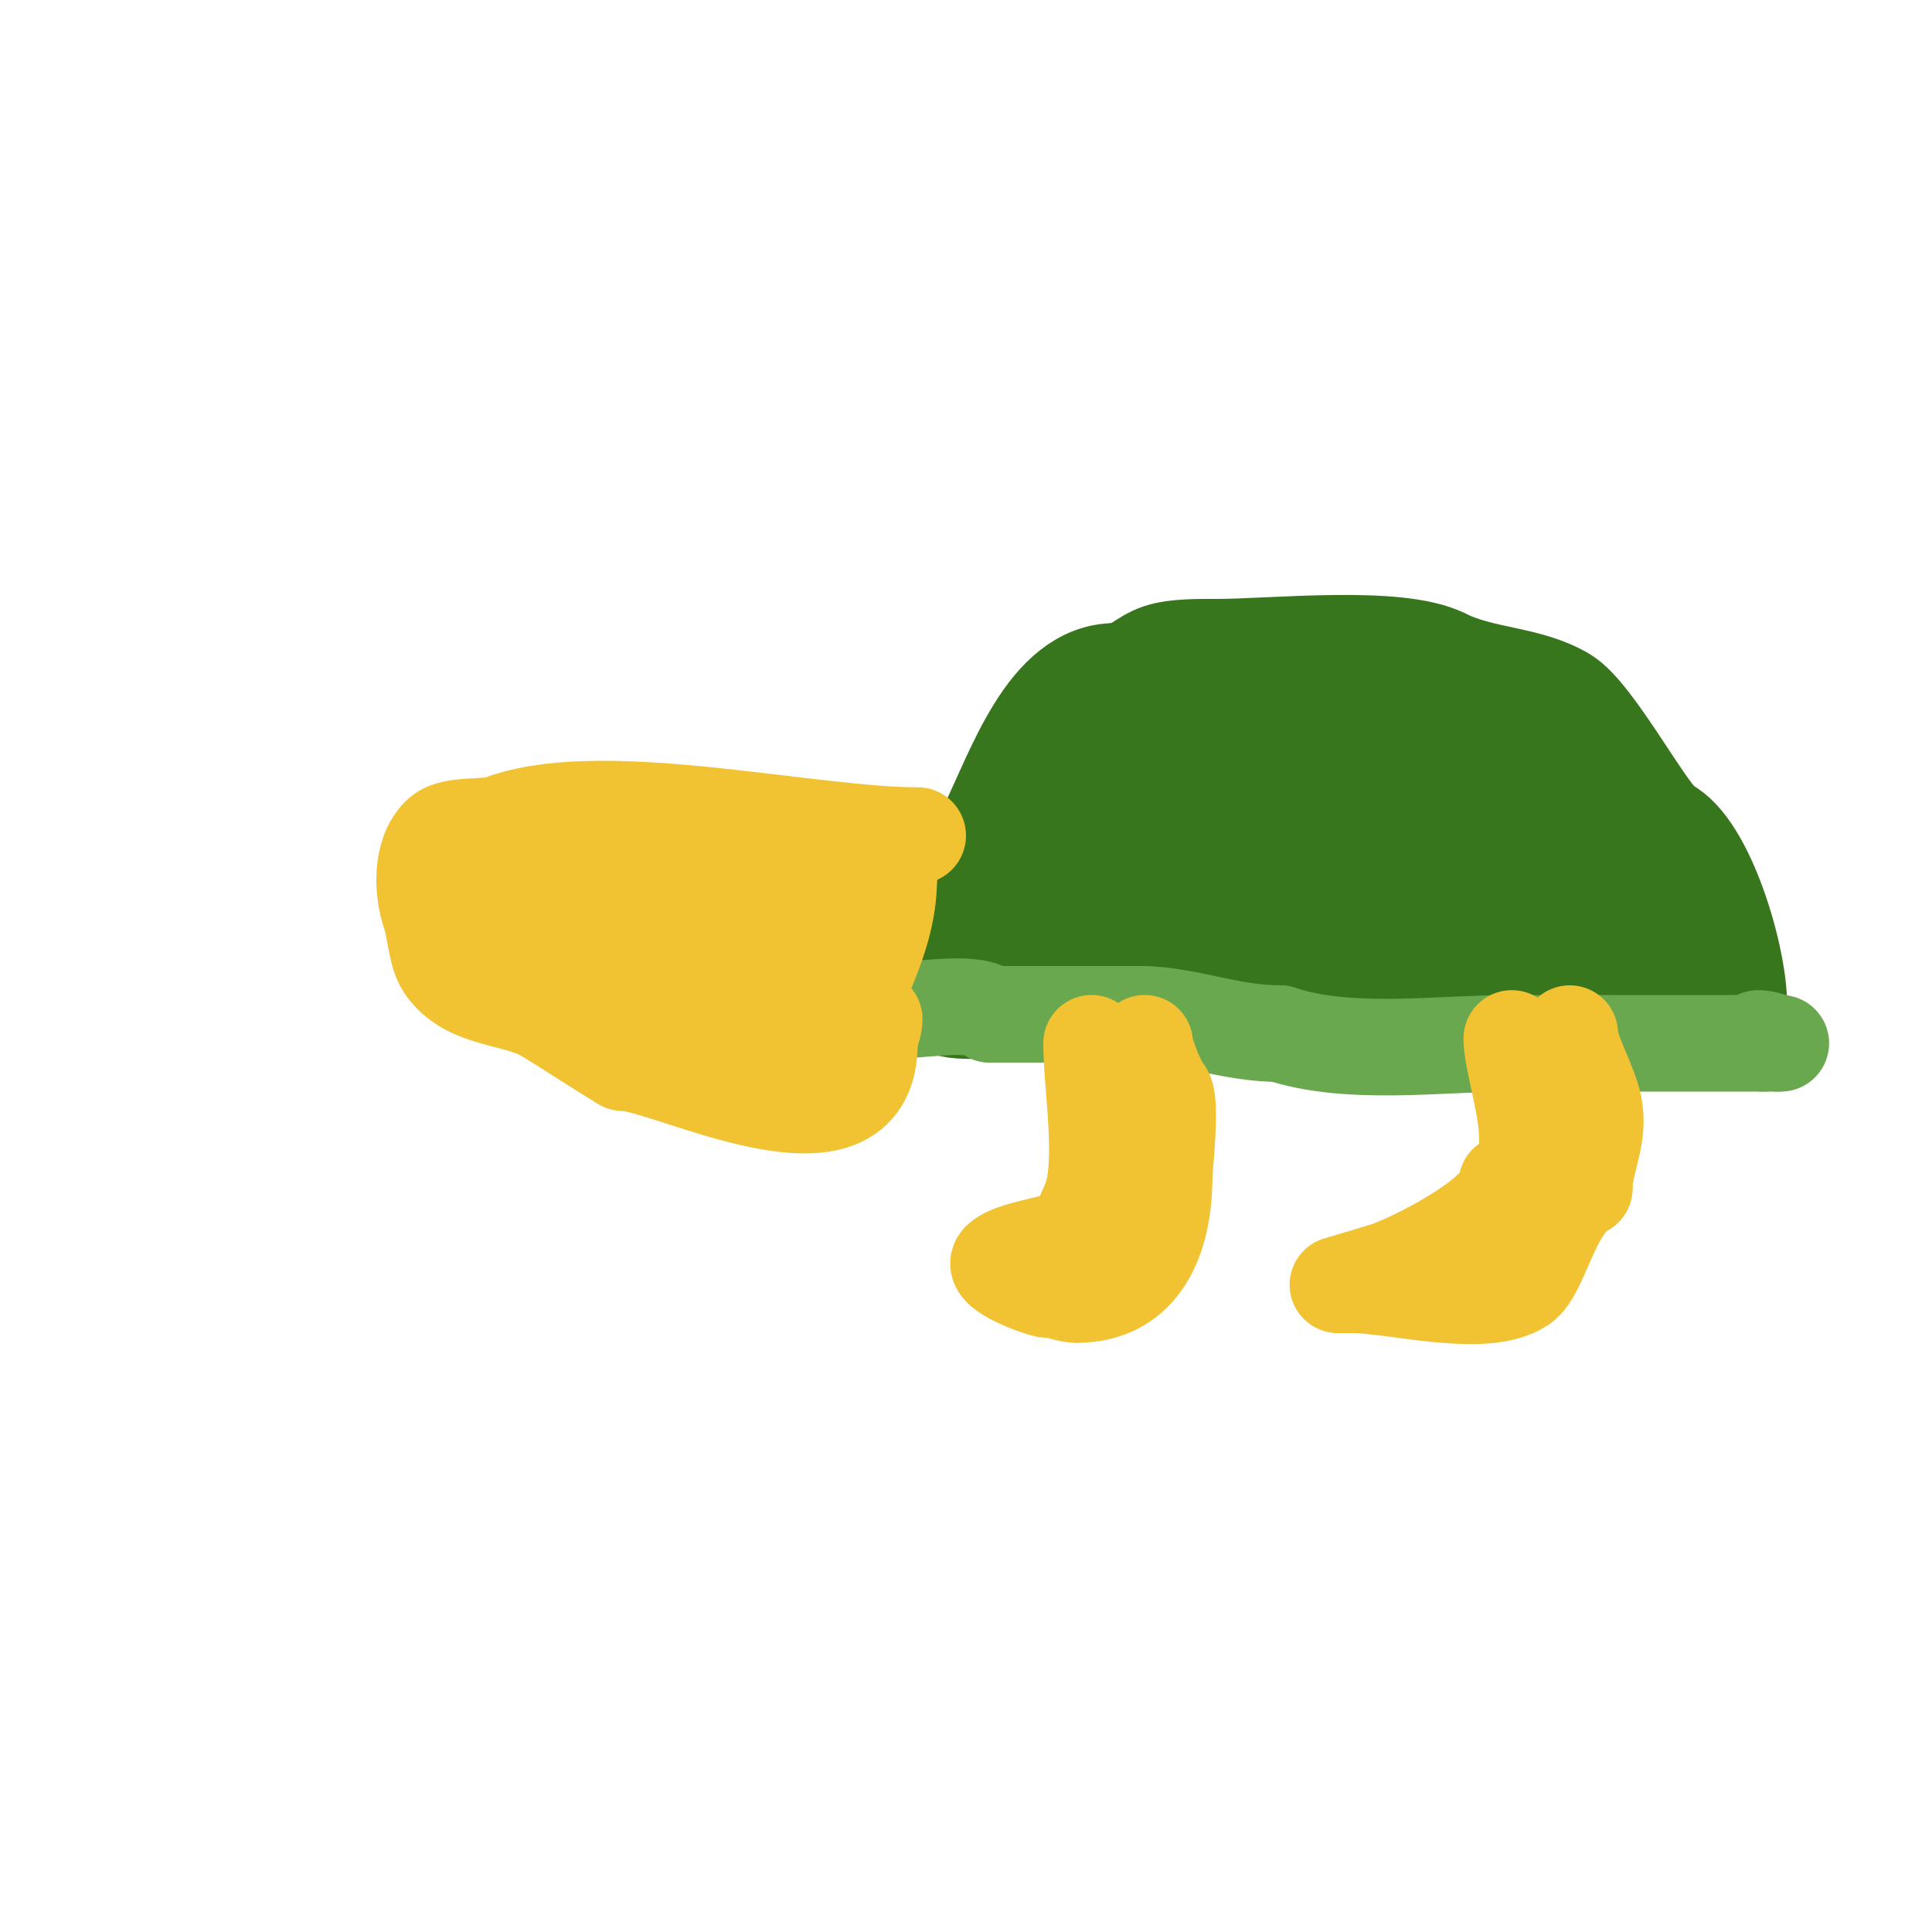<svg viewBox='0 0 400 400' version='1.1' xmlns='http://www.w3.org/2000/svg' xmlns:xlink='http://www.w3.org/1999/xlink'><g fill='none' stroke='#38761d' stroke-width='20' stroke-linecap='round' stroke-linejoin='round'><path d='M200,201c0,-4.771 -2.267,-9.933 -1,-15c1.238,-4.951 3.722,-8.889 5,-14'/><path d='M204,172c5.962,-11.925 12.501,-33 27,-33'/><path d='M231,139c3.426,0 5.362,-2.787 9,-4c3.334,-1.111 8.599,-1 12,-1c11.508,0 37.35,-2.825 47,2'/><path d='M299,136c8.069,4.034 17.456,3.474 25,8c6.269,3.761 17.443,25.221 21,27'/><path d='M345,171c8.27,4.135 15,26.923 15,37'/><path d='M360,208c0,1.068 3.14,5.86 2,7c-0.675,0.675 -11.898,-2 -13,-2'/><path d='M349,213c-7.504,0 -16.271,-2.227 -24,-3c-26.136,-2.614 -53.65,-1 -80,-1'/><path d='M245,209c-12.333,0 -24.667,0 -37,0c-2.456,0 -15.248,1.248 -12,-2'/><path d='M196,207c0,-6.119 9.126,-35.835 13,-41c2.633,-3.511 7.895,-5.895 11,-9c1.83,-1.83 4.868,-8 7,-8'/><path d='M227,149c8.118,8.118 -0.524,38.921 -3,48c-0.579,2.123 0.435,9 -3,9c-0.471,0 -0.789,-0.578 -1,-1c-2.665,-5.33 -3.36,-11.344 -6,-17c-2.551,-5.467 -3,-6.93 -3,-12'/><path d='M211,176c0,-5.603 4,-0.073 4,5c0,4.915 1.208,12.169 0,17c-0.053,0.212 -2.811,2.947 -3,2c-4.39,-21.95 32.03,-12 43,-12'/><path d='M255,188c8.399,0 18.505,4.501 26,6c11.153,2.231 23.185,1.395 34,5'/><path d='M315,199c8.482,0 13.758,-4 25,-4'/><path d='M340,195c1.657,0 5.939,0.939 4,-1'/><path d='M344,194c-1.865,-3.731 -8.854,-10.951 -12,-12c-3.302,-1.101 -11,-1.753 -11,-6'/><path d='M321,176c-4.044,0 -9.479,-14 -15,-14'/><path d='M306,162c-5.299,-5.299 -37.806,-7.065 -44,-5c-3.678,1.226 -9.256,2.512 -11,6'/><path d='M251,163c-3.865,1.933 -6.943,4.943 -10,8c-2.173,2.173 -5.156,3.541 -7,6c-0.279,0.372 0,3.27 0,4c0,10.317 12.556,10 21,10'/><path d='M255,191c15.856,0 -5.773,4 -12,4c-0.21,0 -8,0 -8,0c0,0 4.667,0 7,0c7.667,0 15.333,0 23,0'/><path d='M265,195c5.817,0 26.55,2.225 31,0c0.568,-0.284 -0.482,-3.518 0,-4c4.482,-4.482 12.256,-3 18,-3'/><path d='M314,188c-5.736,-5.736 -13.921,-4.921 -17,-8c-0.156,-0.156 -4,0 -4,0l5,0c0,0 -5.187,2.556 -8,3c-14.659,2.315 -31.355,1.334 -46,2'/><path d='M244,185c-3.333,0.333 -6.676,0.584 -10,1c-2.339,0.292 -5.333,-0.667 -7,1c-0.236,0.236 0,0.667 0,1c0,2.418 -4,6 -4,6c0,0 4.704,0.417 7,0c9.835,-1.788 21,0.301 21,-11'/><path d='M251,183c0,-9.086 -12,-12.92 -12,-21'/><path d='M239,162c0,-2.096 -4.601,-9.399 -2,-12c2.3,-2.3 8.706,-1 12,-1'/><path d='M249,149c10.871,0 20.865,-2 32,-2'/><path d='M281,147c12.503,0 32.654,-0.037 37,13'/><path d='M318,160c0,2.565 -0.874,8.126 1,10c0.318,0.318 13.248,5 7,5'/><path d='M326,175c-2.267,2.267 -12.808,1 -14,1c-11.056,0 -16.875,-4 -27,-4'/><path d='M285,172c-15,0 -30,0 -45,0'/><path d='M240,172c0,-1.054 0.529,-2.057 1,-3'/></g>
<g fill='none' stroke='#6aa84f' stroke-width='20' stroke-linecap='round' stroke-linejoin='round'><path d='M188,209c3.851,0 14.181,-1.819 17,1'/><path d='M205,210c10.333,0 20.667,0 31,0'/><path d='M236,210c9.556,0 18.428,4 29,4'/><path d='M265,214c14.264,4.755 33.005,2 48,2'/><path d='M313,216c17.333,0 34.667,0 52,0'/><path d='M365,216c0.658,0 5.547,0 3,0'/><path d='M368,216c-1.304,-0.435 -2.626,-1 -4,-1'/></g>
<g fill='none' stroke='#f1c232' stroke-width='20' stroke-linecap='round' stroke-linejoin='round'><path d='M190,173c-22.352,0 -64.002,-9.999 -85,-3'/><path d='M105,170c-3.895,1.948 -11.181,0.181 -14,3c-3.894,3.894 -3.53,11.41 -2,16c1.264,3.791 1.269,8.403 3,11c4.823,7.235 14.788,6.273 21,10c4.83,2.898 10.576,6.746 16,10'/><path d='M129,220c9.268,0 51,22.249 51,-4'/><path d='M180,216c0,-1.7 1,-3.3 1,-5'/><path d='M226,216c0,8.477 2.695,23.914 0,32c-0.667,2 -2,3.892 -2,6'/><path d='M224,254c0,3.351 -13.881,3.881 -17,7c-2.103,2.103 8.798,6 10,6c2.663,0 3.516,1 6,1'/><path d='M223,268c13.63,0 18,-12.22 18,-24'/><path d='M241,244c0,-2.173 1.708,-16.292 0,-18c-1.149,-1.149 -4,-8.163 -4,-10'/><path d='M237,216'/><path d='M313,215c0,7.125 7.944,25.528 -1,30'/><path d='M312,245c0,6.34 -19.023,16.008 -25,18c-0.85,0.283 -10,3 -10,3c0,0 2,0 3,0'/><path d='M280,266c8.836,0 27.289,5.141 35,0c4.028,-2.685 6.246,-16.623 13,-20'/><path d='M328,246c0,-5.462 3.269,-10.655 2,-17c-0.951,-4.757 -5,-11.368 -5,-15'/><path d='M325,214'/><path d='M98,179c0,9.642 0.608,15 10,15'/><path d='M108,194c2.236,0 6,-5.236 6,-3c0,3.48 1.07,7.104 3,10c1.078,1.617 4.374,3.626 3,5c-2.762,2.762 -2.866,-2.688 -3,-3c-2.573,-6.004 -3,-8.296 -3,-15'/><path d='M114,188c0,-24.807 13,4.473 13,11'/><path d='M127,199c0,17.566 15,0.234 15,-10'/><path d='M142,189c0,-7.898 -7,-6.087 -7,-9'/><path d='M135,180c0,-4.939 8.795,-3.615 10,0c2.907,8.72 -1,18.165 -1,27'/><path d='M144,207c0,4.43 4.806,2.871 8,5c1.084,0.723 11,-9.383 11,-16'/><path d='M163,196c1.813,0 3.83,12.532 4,13c0.689,1.895 8,14.712 8,6'/><path d='M175,215c0,-8.13 9,-19.059 9,-33'/><path d='M184,182c0,-11.261 -17,1.584 -17,9'/><path d='M167,191c-3.468,0 -6.921,-7.079 -4,-10c1.936,-1.936 7.093,2.985 1,4c-1.315,0.219 -2.667,0 -4,0'/><path d='M160,185c-9.088,0 -19.199,-9 -26,-9c-0.333,0 0.667,0 1,0c2.124,0 4,1.407 4,3'/></g>
</svg>